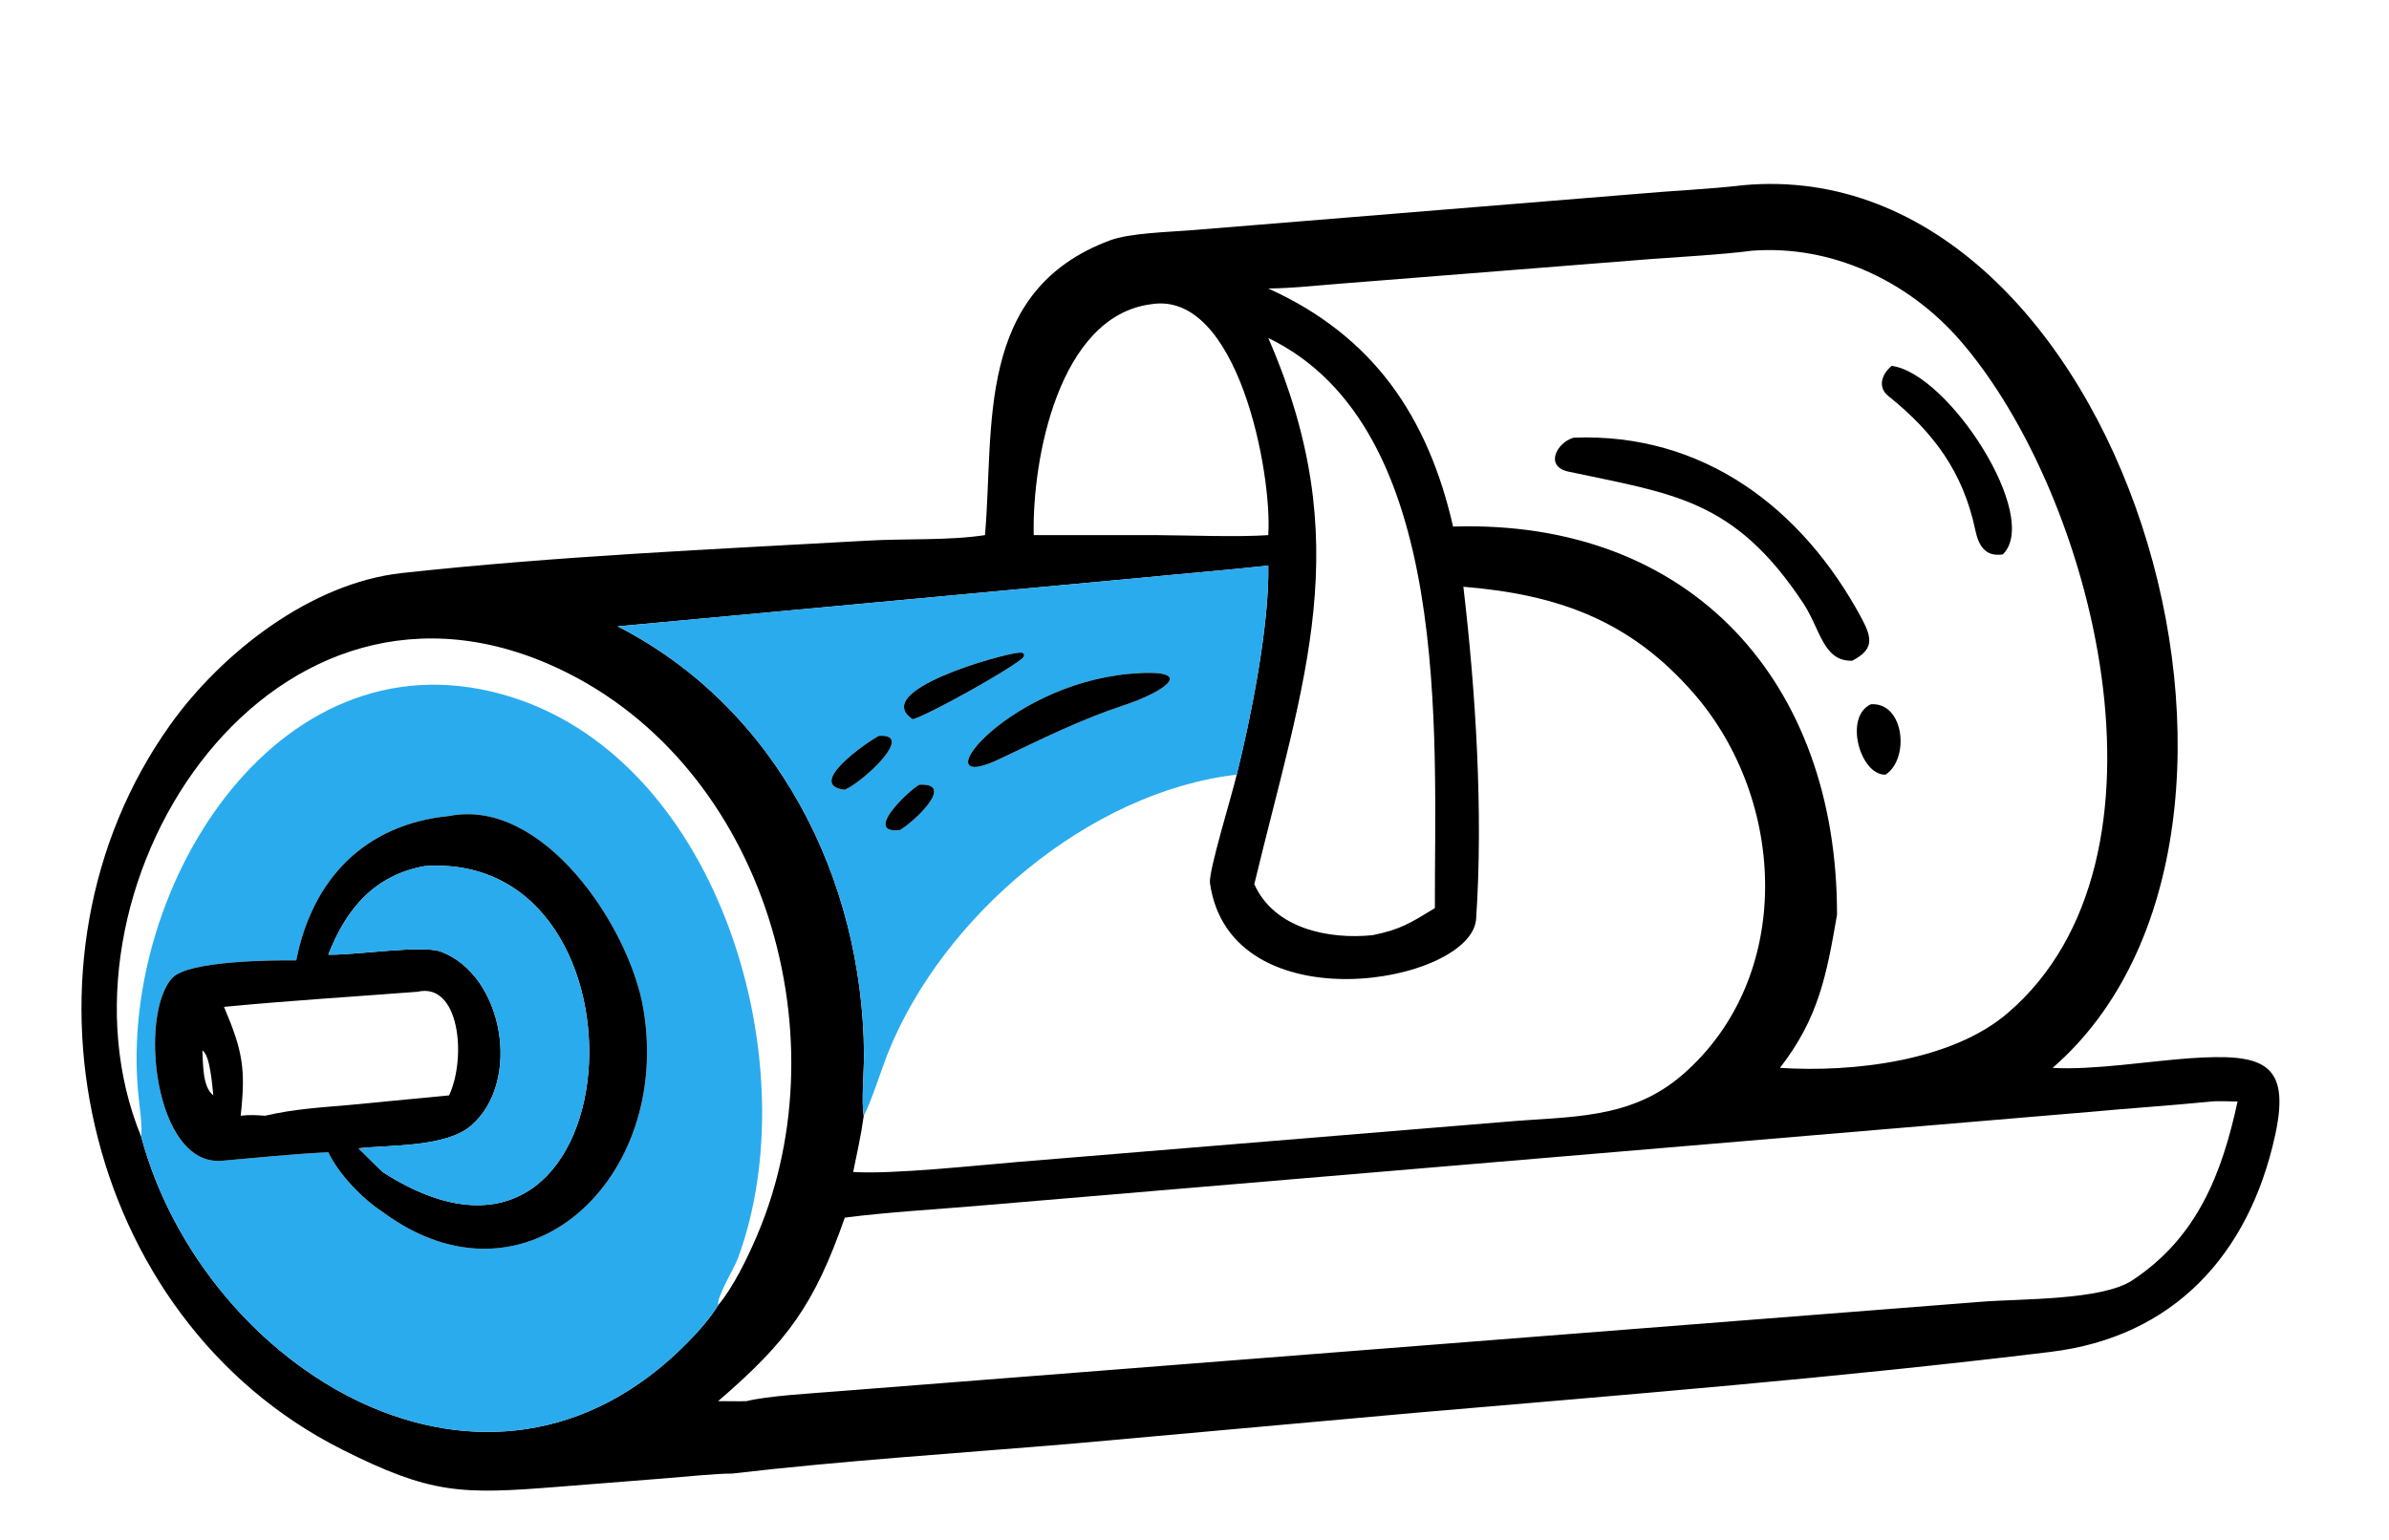 <?xml version="1.0" encoding="utf-8" ?><svg xmlns="http://www.w3.org/2000/svg" xmlns:xlink="http://www.w3.org/1999/xlink" width="307" height="198" viewBox="0 0 307 198"><clipPath id="cl_5"><rect x="-3.8146973e-06" y="-9.1552734e-05" width="307" height="198"/></clipPath><g clip-path="url(#cl_5)"><path transform="matrix(0.716 0 0 0.717 -31.487 -75.326)" d="M220.757 200.992C222.464 181.813 218.817 157.196 243.205 148.147C246.75 146.831 253.715 146.657 257.687 146.341L337.508 139.838C343.923 139.252 350.586 138.996 356.951 138.25C424.68 132.215 461.238 254.122 412.373 296.501C419.644 296.922 429.481 295.318 437.01 294.775C449.845 293.912 455.217 295.285 452.318 308.553C447.594 330.178 433.928 344.746 412.045 347.414C374.109 352.039 336.033 355.067 297.966 358.34L236.283 363.886C216.563 365.54 194.849 366.954 175.388 369.232C172.328 369.229 166.689 369.831 163.378 370.085L144.015 371.615C126.718 372.994 121.315 372.929 105.361 364.913C58.41 341.326 44.335 277.219 74.528 234.997C83.773 222.068 99.767 209.585 116.068 207.796C143.716 204.761 171.977 203.539 199.767 201.976C206.527 201.588 214.209 201.989 220.757 200.992ZM265.941 243.935C268.515 233.568 271.812 217.154 271.603 206.448C263.929 207.3 256.401 207.881 248.749 208.647L154.835 217.347C183.378 231.956 198.807 262.485 199.048 294.09C199.069 296.796 198.539 302.743 198.999 305.082C198.547 308.44 197.786 311.843 197.102 315.168C204.181 315.612 219.058 314 226.681 313.366L314.233 306.164C325.784 305.148 336.591 305.856 345.972 297.715C366.021 280.316 364.71 248.649 348.026 229.436C336.599 216.277 323.601 211.639 306.618 210.248C308.824 228.952 310.203 250.709 308.906 269.787C308.114 281.439 264.772 289.048 261.135 263.361C260.865 261.262 265.023 247.813 265.941 243.935ZM172.866 339.047C175.537 335.913 178.156 330.521 179.816 326.638C195.613 289.754 180.402 240.594 142.493 224.133C91.164 201.846 51.355 265.22 69.327 308.863C80.527 350.478 131.426 382.334 167.428 345.681C169.349 343.725 171.428 341.392 172.866 339.047ZM358.404 150.006C352.827 150.732 345.819 151.08 340.116 151.51L285.311 155.848C281.113 156.158 275.748 156.764 271.603 156.775C290.471 165.302 300.254 179.744 304.772 199.459C347.674 198.115 373.755 227.499 373.677 269.062C371.828 279.743 370.404 287.555 363.436 296.501C376.542 297.347 394.298 295.291 404.335 286.656C436.672 258.976 419.687 193.565 395.768 166.086C386.444 155.375 372.634 148.925 358.404 150.006ZM250.561 159.599C233.944 161.746 229.191 187.542 229.507 200.992L251.537 200.992C257.11 201.023 266.277 201.372 271.603 200.992C272.337 189.887 266.129 157.048 250.561 159.599ZM271.603 165.65C287.595 202.365 278.081 226.349 269.094 263.572C272.69 271.552 282.404 273.507 290.318 272.715C295.385 271.688 297.115 270.522 301.502 267.862C301.438 236.862 304.858 181.724 271.603 165.65ZM440.901 302.531C433.519 303.258 426.151 303.738 418.769 304.42L220.373 321.154C212.533 321.839 203.286 322.343 195.599 323.354C190.124 338.965 185.377 345.49 172.866 356.247C174.43 356.225 176.53 356.317 177.979 356.247C181.776 355.293 189.753 354.855 193.975 354.51L399.641 338.428C406.578 337.866 421.157 338.223 426.674 334.591C438.323 326.923 442.761 315.487 445.569 302.531C444.757 302.519 441.501 302.421 440.901 302.531Z"/><path transform="matrix(0.716 0 0 0.717 -31.487 -75.326)" d="M403.434 204.449C400.188 204.947 399.06 202.733 398.495 200.066C396.285 189.649 391.02 182.574 382.893 176.055C381.027 174.558 381.535 172.302 383.486 170.648C393.692 171.975 410.369 197.714 403.434 204.449Z"/><path transform="matrix(0.716 0 0 0.717 -31.487 -75.326)" d="M376.422 223.504C371.203 223.702 370.689 217.831 367.624 213.205C355.23 194.496 344.292 193.632 325.482 189.608C321.153 188.682 323.334 184.431 326.388 183.524C349.658 182.592 367.477 196.179 378.08 215.88C380.055 219.549 380.262 221.5 376.422 223.504Z"/><path fill="#2AABEE" transform="matrix(0.716 0 0 0.717 -31.487 -75.326)" d="M265.941 243.935C239.518 246.984 213.147 269.264 203.288 293.967C202.26 296.545 200.177 303.045 198.999 305.082C198.539 302.743 199.069 296.796 199.048 294.09C198.807 262.485 183.378 231.956 154.835 217.347L248.749 208.647C256.401 207.881 263.929 207.3 271.603 206.448C271.812 217.154 268.515 233.568 265.941 243.935ZM226.637 222.094C223.529 222.404 200.029 228.893 207.782 233.998C210.342 233.396 226.004 224.684 227.673 222.866L227.808 222.356C227.215 221.901 227.557 222.069 226.637 222.094ZM246.701 225.856C223.863 227.948 208.807 248.239 223.644 241.001C230.882 237.556 237.992 234.03 245.612 231.521C253.137 229.043 259.301 224.769 246.701 225.856ZM201.722 236.981C199.725 237.971 188.354 245.835 195.599 246.646C198.779 245.296 208.411 236.489 201.722 236.981ZM208.949 245.734C206.953 246.894 198.818 254.571 205.477 253.876C207.802 252.572 215.714 245.354 208.949 245.734Z"/><path transform="matrix(0.716 0 0 0.717 -31.487 -75.326)" d="M207.782 233.998C200.029 228.893 223.529 222.404 226.637 222.094C227.557 222.069 227.215 221.901 227.808 222.356L227.673 222.866C226.004 224.684 210.342 233.396 207.782 233.998Z"/><path transform="matrix(0.716 0 0 0.717 -31.487 -75.326)" d="M223.644 241.001C208.807 248.239 223.863 227.948 246.701 225.856C259.301 224.769 253.137 229.043 245.612 231.521C237.992 234.03 230.882 237.556 223.644 241.001Z"/><path fill="#2AABEE" transform="matrix(0.716 0 0 0.717 -31.487 -75.326)" d="M69.327 308.863C69.55 306.871 68.976 303.112 68.771 300.91C65.296 263.409 94.669 216.919 135.976 230.091C173.43 242.034 189.096 296.202 176.447 330.548C175.691 332.603 172.658 337.335 172.866 339.047C171.428 341.392 169.349 343.725 167.428 345.681C131.426 382.334 80.527 350.478 69.327 308.863ZM124.584 251.346C109.52 252.82 100.026 262.59 97.147 277.231C92.989 277.178 77.773 277.276 74.901 280.373C68.804 286.947 71.663 314.194 83.808 313.156C89.623 312.659 96.73 311.91 102.9 311.631C104.777 315.57 109.006 319.948 112.643 322.325C138.288 341.313 164.665 316.355 159.441 285.876C156.917 271.152 141.442 247.994 124.584 251.346Z"/><path transform="matrix(0.716 0 0 0.717 -31.487 -75.326)" d="M382.394 243.935C377.83 244.097 374.843 233.499 379.783 231.308C385.772 230.96 386.757 241.072 382.394 243.935Z"/><path transform="matrix(0.716 0 0 0.717 -31.487 -75.326)" d="M195.599 246.646C188.354 245.835 199.725 237.971 201.722 236.981C208.411 236.489 198.779 245.296 195.599 246.646Z"/><path transform="matrix(0.716 0 0 0.717 -31.487 -75.326)" d="M205.477 253.876C198.818 254.571 206.953 246.894 208.949 245.734C215.714 245.354 207.802 252.572 205.477 253.876Z"/><path transform="matrix(0.716 0 0 0.717 -31.487 -75.326)" d="M97.147 277.231C100.026 262.59 109.52 252.82 124.584 251.346C141.442 247.994 156.917 271.152 159.441 285.876C164.665 316.355 138.288 341.313 112.643 322.325C109.006 319.948 104.777 315.57 102.9 311.631C96.73 311.91 89.623 312.659 83.808 313.156C71.663 314.194 68.804 286.947 74.901 280.373C77.773 277.276 92.989 277.178 97.147 277.231ZM120.263 260.319C111.248 261.922 106.128 267.918 102.9 276.205L103.377 276.211C108.073 276.25 119.82 274.451 123.097 275.667C134.332 279.836 137.69 298.937 128.549 306.843C123.981 310.793 113.834 310.286 108.335 310.928C109.764 312.342 111.194 313.776 112.643 315.168C157.888 344.212 163.283 257.472 120.263 260.319ZM118.893 282.857C107.372 283.746 95.663 284.456 84.18 285.564C87.563 293.514 88.091 296.728 87.173 305.082C88.887 304.882 89.838 304.974 91.558 305.082C96.846 303.848 101.547 303.611 106.935 303.129L124.584 301.431C127.757 294.575 126.436 281.102 118.893 282.857ZM80.295 293.379C80.448 295.815 80.28 299.886 82.261 301.431C82.064 299.727 81.71 294.205 80.295 293.379Z"/><path fill="#2AABEE" transform="matrix(0.716 0 0 0.717 -31.487 -75.326)" d="M102.9 276.205C106.128 267.918 111.248 261.922 120.263 260.319C163.283 257.472 157.888 344.212 112.643 315.168C111.194 313.776 109.764 312.342 108.335 310.928C113.834 310.286 123.981 310.793 128.549 306.843C137.69 298.937 134.332 279.836 123.097 275.667C119.82 274.451 108.073 276.25 103.377 276.211L102.9 276.205Z"/></g></svg>